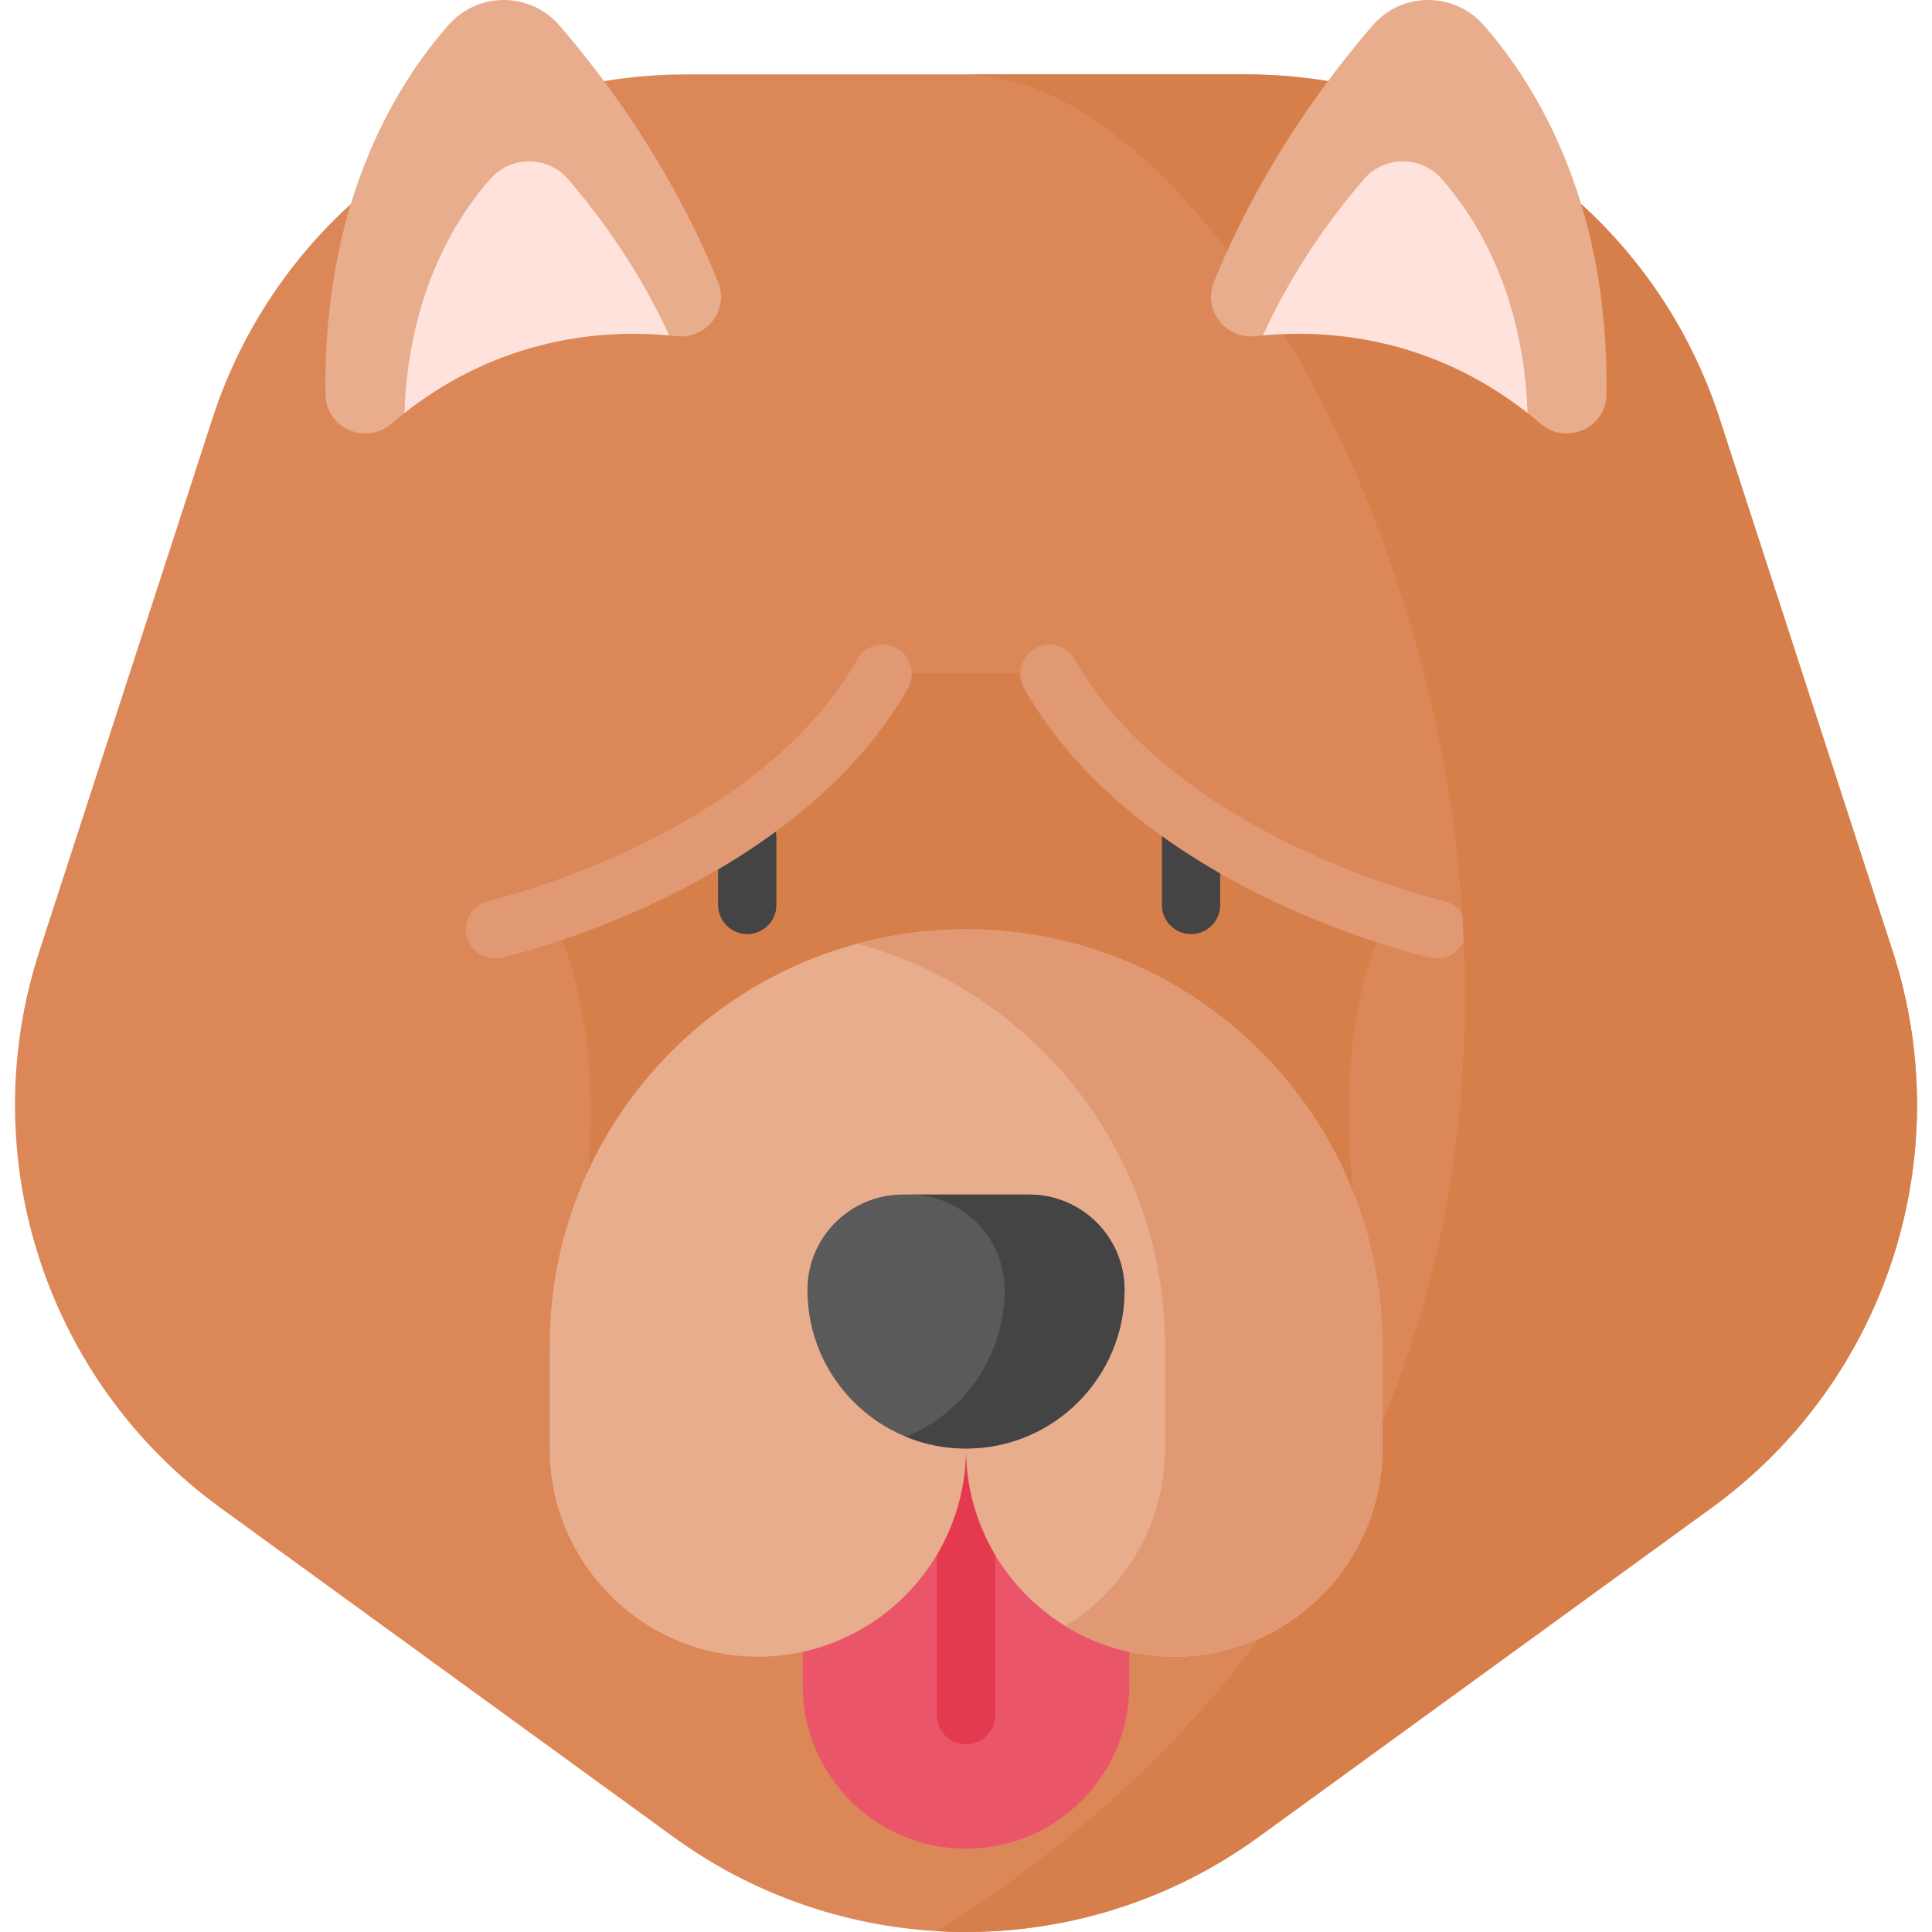 <svg xmlns="http://www.w3.org/2000/svg" id="Capa_1" height="512" viewBox="0 0 511.998 511.998" width="512"><g><path d="m58.352 399.537 120.115 87.274c20.927 15.211 45.235 23.529 69.84 24.963 29.737 1.731 59.934-6.586 85.225-24.963l120.115-87.274c46.228-33.588 65.578-93.123 47.919-147.475l-45.88-141.206c-17.66-54.341-68.303-91.136-125.451-91.136h-148.47c-57.148 0-107.792 36.794-125.451 91.136l-45.88 141.206c-17.66 54.352 1.689 113.887 47.918 147.475z" fill="#dc8758"></path><path d="m145.625 242.252s23.078 35.463 1.997 114.184h218.678c-20.18-75.341.103-111.059 1.875-113.989v-.01c-22.433-7.293-68.61-26.305-89.958-64.073h-44.19c-20.866 36.917-65.445 55.908-88.401 63.561v.327z" fill="#d77f4a"></path><g fill="#444"><path d="m315.645 247.548c-4.268 0-7.726-3.459-7.726-7.726v-17.783c0-4.267 3.459-7.726 7.726-7.726 4.268 0 7.726 3.459 7.726 7.726v17.783c0 4.267-3.458 7.726-7.726 7.726z"></path><path d="m198.029 247.548c-4.268 0-7.726-3.459-7.726-7.726v-17.783c0-4.267 3.459-7.726 7.726-7.726s7.726 3.459 7.726 7.726v17.783c.001 4.267-3.458 7.726-7.726 7.726z"></path></g><path d="m380.815 254.011c-.567 0-1.143-.063-1.719-.194-3.155-.717-77.608-18.176-107.729-71.474-2.1-3.715-.79-8.428 2.925-10.528 3.714-2.101 8.429-.79 10.528 2.925 26.728 47.293 97 63.848 97.707 64.009 4.157.952 6.761 5.093 5.812 9.251-.818 3.583-4 6.011-7.524 6.011z" fill="#e19974"></path><path d="m131.183 254.011c-3.527 0-6.712-2.431-7.527-6.015-.946-4.159 1.658-8.297 5.816-9.245v-.001c.707-.161 70.979-16.716 97.707-64.009 2.1-3.715 6.812-5.026 10.528-2.925 3.714 2.1 5.024 6.813 2.925 10.528-12.553 22.212-35.217 41.624-65.543 56.139-22.601 10.817-41.396 15.155-42.186 15.335-.576.13-1.152.193-1.72.193z" fill="#e19974"></path><path d="m248.306 511.774c29.737 1.731 59.934-6.586 85.225-24.963l120.115-87.274c46.228-33.588 65.578-93.123 47.919-147.475l-45.88-141.206c-17.66-54.341-68.303-91.136-125.451-91.136h-74.347c96.359.001 245.801 333.076-7.581 492.054z" fill="#d77f4a"></path><g><path d="m299.278 374.849v71.79c0 23.898-19.381 43.279-43.279 43.279s-43.279-19.381-43.279-43.279v-71.79z" fill="#eb5569"></path><path d="m255.999 462.251c-4.268 0-7.726-3.459-7.726-7.726v-70.651c0-4.267 3.459-7.726 7.726-7.726 4.268 0 7.726 3.459 7.726 7.726v70.651c0 4.267-3.458 7.726-7.726 7.726z" fill="#e53950"></path></g><path d="m255.999 246.282c60.937 0 110.337 49.399 110.337 110.337v27.255c0 30.469-24.7 55.168-55.168 55.168-30.469 0-55.168-24.7-55.168-55.168 0 30.469-24.7 55.168-55.168 55.168-30.469 0-55.168-24.7-55.168-55.168v-27.255c-.002-60.938 49.398-110.337 110.335-110.337z" fill="#e8ad8c"></path><path d="m308.727 356.616v27.258c0 19.913-10.551 37.358-26.367 47.058 8.389 5.142 18.254 8.113 28.804 8.113 30.464 0 55.171-24.707 55.171-55.171v-27.258c0-60.938-49.404-110.332-110.342-110.332-9.967 0-19.616 1.321-28.805 3.801 46.967 12.66 81.539 55.559 81.539 106.531z" fill="#e19974"></path><g><path d="m255.999 383.873c23.21 0 42.025-18.815 42.025-42.025v-.002c0-13.961-11.318-25.279-25.279-25.279h-33.491c-13.961 0-25.279 11.318-25.279 25.279v.002c0 23.21 18.815 42.025 42.024 42.025z" fill="#5a5a5a"></path><path d="m240.103 380.745c4.907 2.033 10.274 3.128 15.896 3.128 23.2 0 42.018-18.818 42.018-42.018v-.016c0-13.958-11.322-25.265-25.281-25.265h-31.792c13.958 0 25.281 11.307 25.281 25.265v.016c.001 17.579-10.798 32.633-26.122 38.89z" fill="#444"></path></g><g><g><path d="m86.261 104.547c.123 8.912 10.643 13.562 17.424 7.765 1.158-.994 2.325-1.946 3.493-2.858 9.496-7.45 22.168-35.309 31.476-38.535 15.865-5.498 27.664 16.963 38.671 17.976h.01c.666.061 1.311.123 1.946.195 7.959.881 14.003-6.996 10.991-14.413-6.546-16.195-19.237-41.476-42.008-67.914-7.754-9.014-21.675-9.004-29.501-.051-14.371 16.43-33.188 47.611-32.502 97.835z" fill="#e8ad8c"></path><path d="m107.178 109.454c25.68-20.149 52.682-22.167 70.147-20.559h.01c-5.091-11.094-13.48-25.957-26.776-41.394-5.439-6.32-15.191-6.31-20.681-.041-9.435 10.787-21.594 30.618-22.7 61.994z" fill="#ffe2db"></path></g><g><path d="m425.737 104.547c-.123 8.912-10.643 13.562-17.424 7.765-1.158-.994-2.325-1.946-3.493-2.858-9.496-7.45-22.168-35.309-31.476-38.535-15.865-5.498-27.664 16.963-38.671 17.976h-.01c-.666.061-1.311.123-1.946.195-7.959.881-14.003-6.996-10.991-14.413 6.546-16.195 19.237-41.476 42.008-67.914 7.754-9.014 21.675-9.004 29.501-.051 14.371 16.43 33.189 47.611 32.502 97.835z" fill="#e8ad8c"></path><path d="m404.82 109.454c-25.68-20.149-52.682-22.167-70.147-20.559h-.01c5.091-11.094 13.48-25.957 26.776-41.394 5.439-6.32 15.191-6.31 20.681-.041 9.435 10.787 21.594 30.618 22.7 61.994z" fill="#ffe2db"></path></g></g></g></svg>